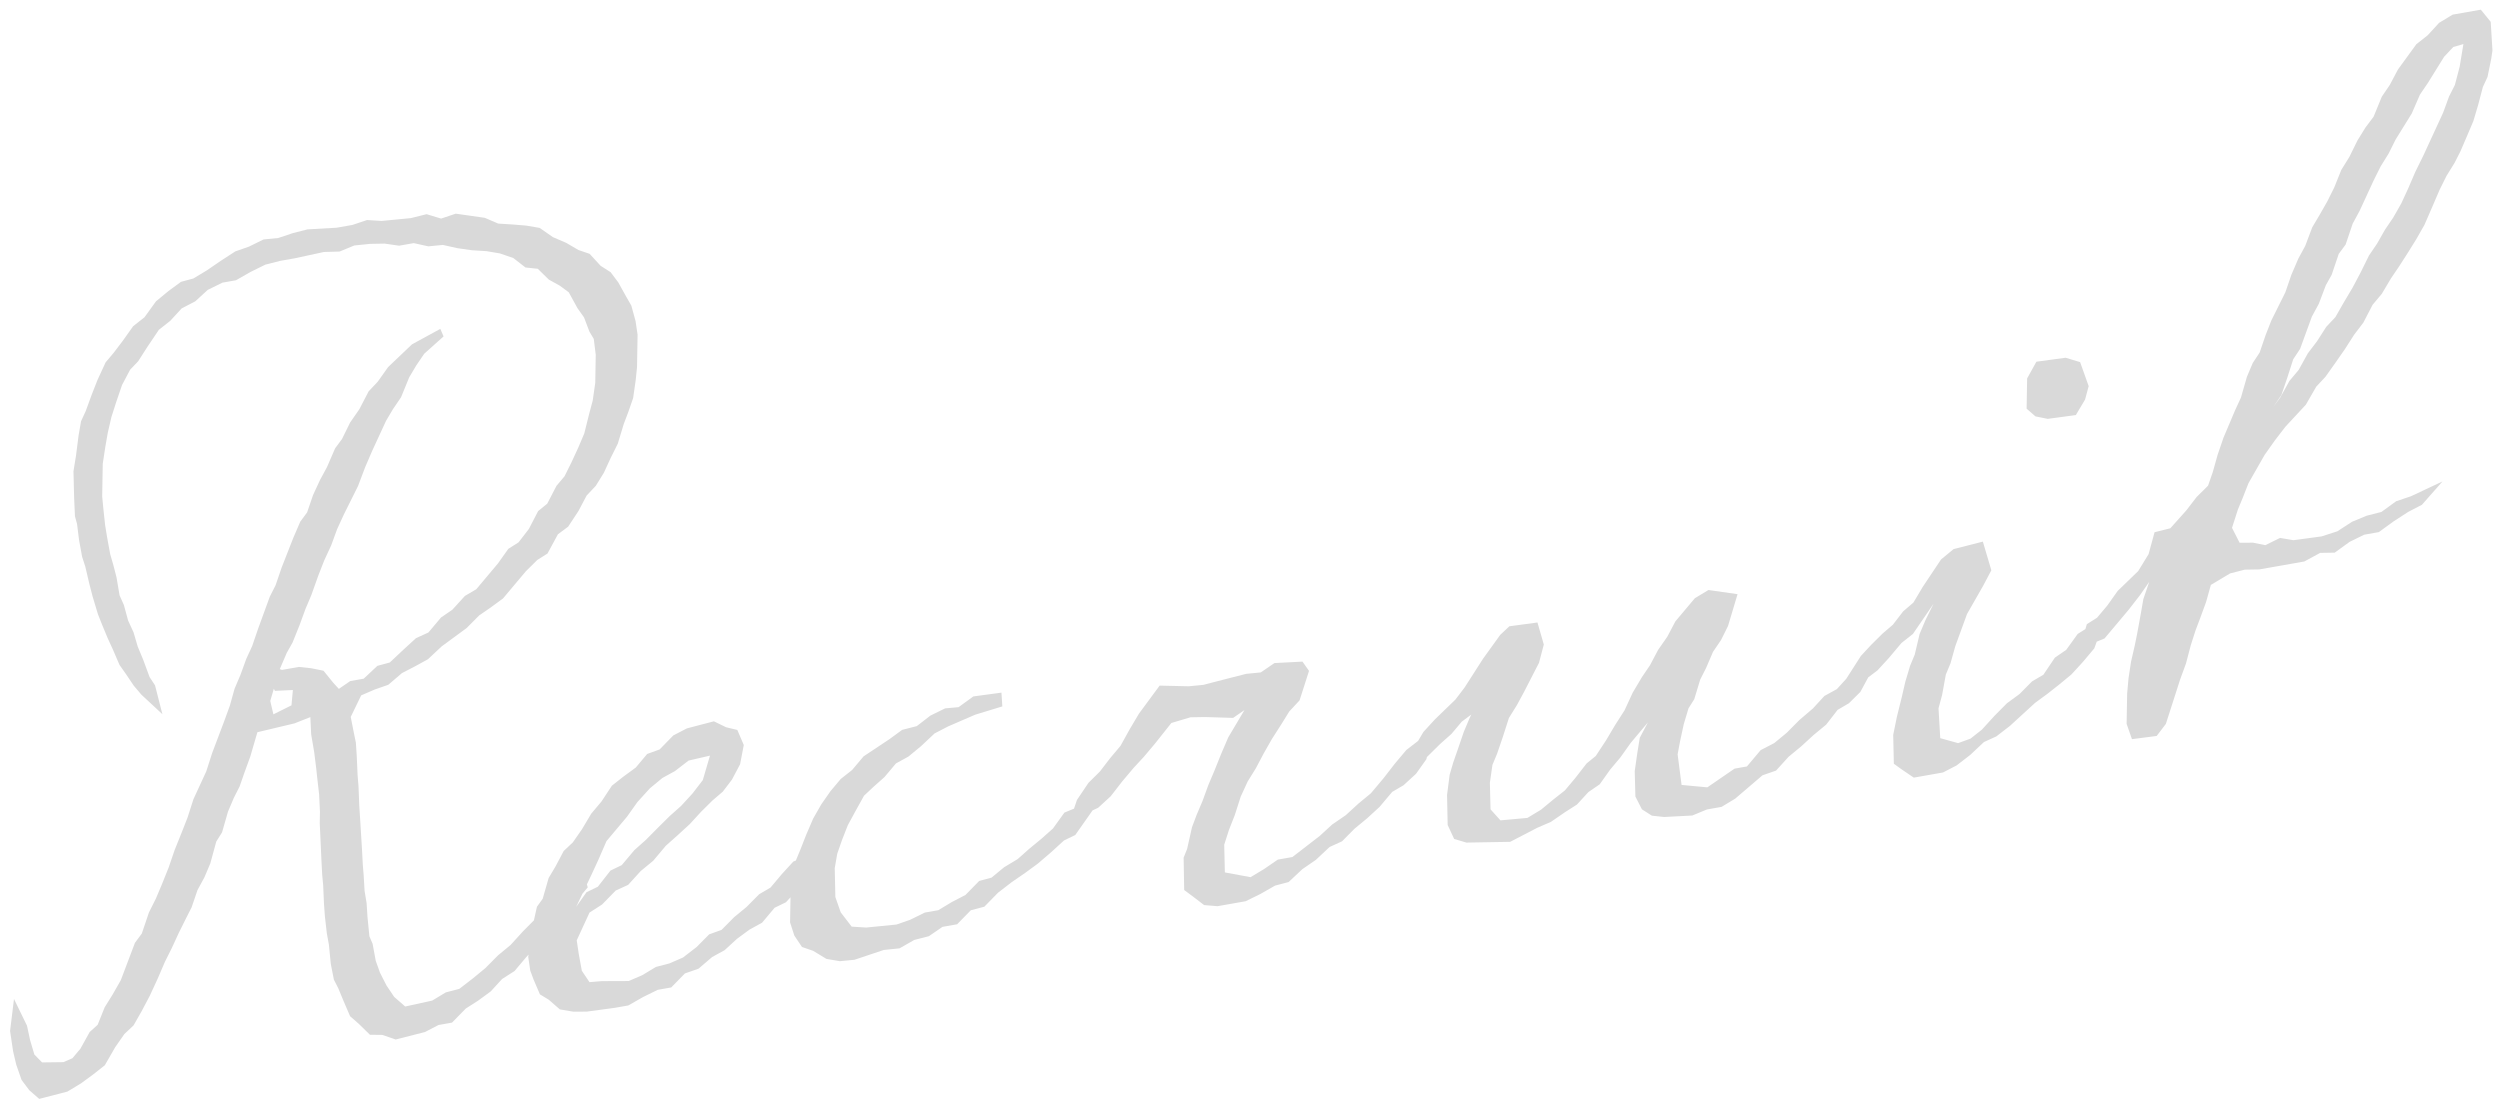 <svg
 xmlns="http://www.w3.org/2000/svg"
 xmlns:xlink="http://www.w3.org/1999/xlink"
 width="162px" height="72px">
<path fill-rule="evenodd"  fill="rgb(217, 217, 217)"
 d="M161.430,3.815 L161.192,4.984 L160.890,5.638 L160.579,6.820 L160.271,7.852 L159.892,8.745 L159.438,9.802 L159.062,10.544 L158.539,11.388 L158.088,12.294 L157.634,13.351 L157.104,14.572 L156.580,15.491 L156.057,16.335 L155.459,17.267 L154.938,18.035 L154.339,19.042 L153.746,19.748 L153.145,20.906 L152.550,21.687 L151.953,22.619 L151.357,23.476 L150.687,24.420 L150.095,25.051 L149.421,26.222 L148.755,26.940 L148.088,27.659 L147.420,28.528 L146.750,29.473 L145.701,31.311 L145.321,32.280 L145.018,33.010 L144.634,34.204 L145.126,35.170 L145.998,35.166 L146.795,35.326 L147.747,34.858 L148.617,35.005 L150.438,34.759 L151.460,34.429 L152.416,33.809 L153.367,33.416 L154.316,33.174 L155.272,32.479 L156.222,32.161 L158.273,31.198 L156.939,32.711 L156.060,33.167 L155.104,33.786 L154.148,34.481 L153.201,34.648 L152.248,35.116 L151.291,35.811 L150.347,35.827 L149.320,36.384 L146.405,36.898 L145.460,36.914 L144.511,37.157 L143.263,37.903 L142.954,39.010 L142.572,40.054 L142.268,40.859 L141.961,41.815 L141.650,42.997 L141.269,44.041 L140.348,46.908 L139.753,47.690 L138.151,47.897 L137.805,46.906 L137.839,44.946 L137.928,43.954 L138.092,42.873 L138.327,41.854 L138.486,41.075 L138.727,39.755 L138.888,38.825 L139.270,37.705 L138.674,38.562 L137.931,39.519 L137.115,40.490 L136.374,41.372 L135.869,41.579 L135.710,42.015 L134.968,42.897 L134.228,43.704 L133.417,44.373 L132.680,44.954 L131.871,45.548 L131.059,46.292 L130.247,47.036 L129.363,47.718 L128.558,48.086 L127.672,48.918 L126.788,49.600 L125.908,50.056 L124.014,50.390 L123.223,49.853 L122.721,49.491 L122.680,47.619 L122.918,46.450 L123.230,45.193 L123.466,44.174 L123.774,43.143 L124.077,42.413 L124.391,41.080 L124.769,40.187 L125.296,39.117 L124.774,39.886 L123.955,41.082 L123.218,41.663 L122.402,42.633 L121.662,43.440 L121.063,43.891 L120.550,44.839 L119.811,45.570 L119.077,46.000 L118.334,46.958 L117.523,47.627 L116.711,48.371 L115.900,49.040 L115.086,49.935 L114.209,50.240 L112.439,51.754 L111.558,52.285 L110.610,52.453 L109.659,52.846 L107.841,52.941 L107.043,52.856 L106.396,52.444 L105.974,51.617 L105.930,49.971 L106.095,48.815 L106.257,47.810 L106.783,46.815 L106.338,47.344 L105.671,48.139 L105.000,49.083 L104.333,49.877 L103.663,50.822 L102.928,51.327 L102.187,52.134 L101.379,52.652 L100.497,53.259 L99.618,53.639 L98.739,54.095 L97.859,54.551 L95.969,54.583 L95.024,54.600 L94.229,54.364 L93.809,53.461 L93.769,51.515 L93.937,50.207 L94.168,49.415 L94.474,48.535 L94.857,47.415 L95.235,46.522 L95.342,46.302 L94.722,46.763 L94.055,47.557 L93.317,48.213 L92.462,49.058 L92.430,49.196 L91.759,50.141 L90.948,50.885 L90.214,51.315 L89.398,52.285 L88.586,53.030 L87.775,53.699 L86.962,54.518 L86.156,54.886 L85.270,55.718 L84.388,56.325 L83.502,57.157 L82.626,57.387 L81.672,57.931 L80.719,58.399 L78.897,58.721 L78.027,58.649 L77.309,58.099 L76.735,57.674 L76.699,55.577 L76.926,55.010 L77.241,53.602 L77.545,52.797 L77.924,51.904 L78.305,50.860 L78.684,49.966 L79.139,48.834 L79.593,47.777 L80.042,47.022 L80.640,46.014 L79.905,46.520 L78.090,46.464 L77.145,46.480 L75.903,46.850 L74.864,48.160 L74.122,49.042 L73.456,49.761 L72.714,50.643 L71.971,51.601 L71.159,52.345 L70.799,52.512 L69.677,54.109 L68.944,54.464 L68.132,55.208 L67.247,55.966 L66.438,56.559 L65.555,57.166 L64.672,57.848 L63.784,58.755 L62.909,58.985 L62.021,59.893 L61.074,60.060 L60.191,60.666 L59.243,60.909 L58.289,61.453 L57.270,61.557 L55.370,62.193 L54.424,62.285 L53.554,62.137 L52.691,61.613 L51.969,61.365 L51.473,60.626 L51.197,59.773 L51.225,58.145 L50.929,58.467 L50.197,58.822 L49.381,59.792 L48.574,60.235 L47.765,60.829 L46.953,61.573 L46.146,62.016 L45.261,62.773 L44.384,63.078 L43.496,63.986 L42.622,64.140 L41.669,64.609 L40.715,65.153 L39.841,65.307 L38.020,65.553 L37.148,65.556 L36.279,65.409 L35.563,64.784 L34.987,64.434 L34.568,63.456 L34.360,62.892 L34.230,62.013 L34.250,61.859 L34.086,62.038 L33.344,62.921 L32.536,63.439 L31.796,64.246 L30.986,64.839 L30.178,65.357 L29.291,66.265 L28.416,66.420 L27.536,66.875 L25.639,67.360 L24.772,67.062 L23.973,67.053 L23.258,66.352 L22.686,65.852 L22.266,64.874 L21.918,64.034 L21.636,63.482 L21.436,62.465 L21.312,61.210 L21.179,60.482 L21.053,59.377 L20.994,58.561 L20.942,57.367 L20.880,56.702 L20.825,55.660 L20.720,53.349 L20.733,52.595 L20.679,51.477 L20.553,50.372 L20.490,49.782 L20.362,48.753 L20.164,47.585 L20.111,46.468 L19.087,46.874 L16.679,47.448 L16.216,49.033 L15.835,50.077 L15.529,50.958 L15.153,51.700 L14.774,52.593 L14.388,53.939 L14.015,54.531 L13.627,55.952 L13.249,56.845 L12.798,57.676 L12.416,58.796 L12.040,59.538 L11.589,60.444 L11.136,61.426 L10.684,62.332 L10.230,63.389 L9.702,64.534 L9.176,65.529 L8.652,66.448 L8.061,67.003 L7.465,67.859 L6.791,69.030 L6.055,69.611 L5.246,70.205 L4.365,70.736 L2.540,71.208 L1.896,70.645 L1.398,69.981 L1.052,68.990 L0.849,68.124 L0.653,66.806 L0.907,64.733 L1.749,66.463 L1.951,67.404 L2.226,68.332 L2.726,68.845 L4.107,68.827 L4.692,68.574 L5.211,67.956 L5.811,66.874 L6.328,66.407 L6.783,65.274 L7.306,64.431 L7.830,63.512 L8.287,62.304 L8.744,61.096 L9.190,60.492 L9.649,59.133 L10.101,58.227 L10.479,57.334 L10.934,56.201 L11.317,55.082 L11.772,53.949 L12.152,52.981 L12.536,51.786 L12.989,50.804 L13.366,49.986 L13.750,48.791 L14.511,46.779 L14.892,45.735 L15.201,44.628 L15.580,43.735 L15.961,42.690 L16.338,41.872 L16.721,40.753 L17.102,39.709 L17.483,38.665 L17.859,37.922 L18.241,36.803 L18.621,35.834 L19.001,34.865 L19.455,33.808 L19.901,33.204 L20.284,32.084 L20.737,31.103 L21.187,30.272 L21.716,29.051 L22.163,28.446 L22.689,27.377 L23.285,26.520 L23.886,25.362 L24.479,24.732 L25.149,23.787 L26.700,22.311 L28.533,21.311 L28.743,21.800 L27.489,22.923 L26.967,23.692 L26.518,24.447 L25.987,25.743 L25.465,26.511 L25.017,27.267 L24.564,28.248 L24.111,29.230 L23.657,30.287 L23.200,31.495 L22.749,32.401 L22.297,33.307 L21.845,34.289 L21.464,35.333 L21.011,36.314 L20.631,37.283 L20.173,38.566 L19.795,39.460 L19.413,40.504 L18.958,41.636 L18.583,42.303 L18.129,43.360 L18.274,43.410 L19.367,43.217 L20.165,43.302 L20.961,43.462 L21.602,44.251 L21.958,44.639 L22.694,44.133 L23.568,43.979 L24.454,43.147 L25.257,42.930 L26.144,42.097 L26.956,41.353 L27.761,40.986 L28.577,40.015 L29.312,39.510 L30.127,38.615 L30.861,38.185 L31.528,37.391 L32.270,36.508 L32.940,35.564 L33.601,35.146 L34.270,34.277 L34.871,33.119 L35.460,32.639 L36.061,31.481 L36.581,30.864 L37.032,29.958 L37.485,28.976 L37.863,28.083 L38.176,26.825 L38.408,25.958 L38.573,24.801 L38.604,22.992 L38.477,21.963 L38.194,21.487 L37.847,20.571 L37.421,19.970 L36.857,18.942 L36.283,18.517 L35.563,18.118 L34.849,17.417 L34.051,17.333 L33.262,16.720 L32.395,16.422 L31.526,16.275 L30.582,16.216 L29.640,16.082 L28.699,15.872 L27.753,15.963 L26.812,15.754 L25.864,15.921 L24.922,15.786 L23.977,15.803 L22.958,15.907 L22.007,16.300 L20.989,16.329 L19.093,16.739 L18.146,16.906 L17.197,17.148 L16.244,17.617 L15.290,18.161 L14.416,18.315 L13.463,18.784 L12.651,19.528 L11.772,19.984 L11.031,20.791 L10.295,21.371 L9.549,22.480 L8.952,23.412 L8.434,23.954 L7.908,24.948 L7.526,26.068 L7.219,27.024 L6.984,28.042 L6.822,28.972 L6.658,30.053 L6.622,32.163 L6.684,32.829 L6.809,34.009 L6.940,34.813 L7.140,35.905 L7.346,36.620 L7.550,37.410 L7.748,38.578 L8.028,39.205 L8.301,40.209 L8.652,40.973 L8.926,41.902 L9.275,42.742 L9.692,43.871 L10.046,44.410 L10.523,46.279 L9.164,45.016 L8.665,44.428 L8.169,43.689 L7.744,43.087 L7.324,42.109 L6.974,41.344 L6.625,40.504 L6.347,39.802 L6.003,38.660 L5.798,37.870 L5.527,36.715 L5.320,36.075 L5.121,34.983 L4.993,33.954 L4.857,33.452 L4.804,32.259 L4.761,30.538 L4.924,29.532 L5.091,28.225 L5.252,27.295 L5.554,26.641 L5.935,25.597 L6.315,24.628 L6.843,23.483 L7.363,22.865 L7.957,22.084 L8.627,21.139 L9.364,20.558 L10.108,19.526 L10.919,18.857 L11.728,18.263 L12.531,18.046 L13.412,17.515 L14.295,16.909 L15.250,16.289 L16.127,15.984 L17.079,15.516 L18.026,15.424 L18.976,15.106 L19.924,14.864 L21.815,14.756 L22.836,14.576 L23.786,14.258 L24.729,14.317 L25.675,14.226 L26.622,14.134 L27.643,13.879 L28.583,14.164 L29.533,13.846 L30.475,13.980 L31.417,14.115 L32.283,14.488 L33.227,14.547 L34.097,14.619 L34.967,14.767 L35.828,15.366 L36.694,15.739 L37.485,16.201 L38.208,16.449 L38.921,17.225 L39.568,17.637 L40.065,18.301 L40.559,19.191 L40.911,19.805 L41.185,20.809 L41.315,21.688 L41.279,23.798 L41.192,24.640 L41.027,25.796 L40.721,26.677 L40.417,27.482 L40.032,28.752 L39.580,29.659 L39.128,30.640 L38.605,31.484 L38.012,32.114 L37.487,33.109 L36.815,34.129 L36.153,34.621 L35.478,35.868 L34.817,36.285 L34.078,37.016 L33.336,37.898 L32.594,38.781 L31.785,39.374 L31.050,39.880 L30.236,40.699 L29.427,41.293 L28.618,41.887 L27.731,42.719 L26.925,43.162 L26.045,43.618 L25.160,44.375 L24.283,44.680 L23.404,45.060 L22.727,46.457 L22.927,47.474 L23.061,48.126 L23.119,49.018 L23.171,50.211 L23.231,50.952 L23.282,52.221 L23.339,53.112 L23.453,54.971 L23.508,56.013 L23.568,56.754 L23.624,57.721 L23.756,58.524 L23.813,59.416 L23.937,60.672 L24.146,61.161 L24.346,62.253 L24.623,63.031 L25.045,63.858 L25.541,64.597 L26.257,65.222 L28.007,64.838 L28.888,64.307 L29.764,64.078 L30.648,63.396 L31.458,62.727 L32.272,61.907 L33.082,61.238 L33.897,60.343 L34.597,59.638 L34.794,58.757 L35.166,58.241 L35.552,56.895 L36.001,56.140 L36.527,55.145 L37.117,54.590 L37.713,53.734 L38.312,52.727 L38.979,51.932 L39.651,50.912 L40.387,50.332 L41.197,49.738 L41.938,48.856 L42.743,48.564 L43.630,47.656 L44.510,47.200 L46.262,46.741 L47.054,47.127 L47.778,47.300 L48.197,48.278 L47.958,49.523 L47.432,50.517 L46.838,51.298 L46.174,51.866 L45.435,52.598 L44.694,53.405 L43.882,54.149 L43.145,54.805 L42.329,55.776 L41.518,56.444 L40.703,57.340 L39.898,57.707 L39.011,58.615 L38.202,59.133 L37.372,60.933 L37.503,61.812 L37.702,62.904 L38.198,63.643 L38.998,63.577 L40.742,63.570 L41.621,63.190 L42.502,62.658 L43.378,62.429 L44.256,62.049 L45.140,61.367 L45.953,60.547 L46.757,60.255 L47.570,59.435 L48.381,58.766 L49.194,57.946 L49.928,57.516 L50.670,56.634 L51.410,55.827 L51.571,55.763 L51.858,55.072 L52.238,54.103 L52.692,53.046 L53.217,52.127 L53.813,51.271 L54.480,50.477 L55.217,49.896 L55.958,49.014 L57.649,47.889 L58.458,47.296 L59.407,47.053 L60.290,46.371 L61.243,45.903 L62.116,45.824 L63.073,45.129 L64.893,44.883 L64.951,45.775 L63.198,46.310 L62.319,46.690 L61.441,47.070 L60.561,47.526 L59.675,48.358 L58.864,49.027 L58.058,49.470 L57.316,50.352 L56.578,51.009 L55.987,51.564 L55.388,52.646 L54.937,53.477 L54.558,54.446 L54.252,55.326 L54.091,56.257 L54.131,58.128 L54.478,59.119 L55.188,60.046 L56.132,60.105 L58.097,59.909 L58.974,59.604 L59.927,59.135 L60.801,58.981 L61.682,58.450 L62.562,57.994 L63.450,57.086 L64.253,56.869 L65.063,56.200 L65.944,55.669 L66.682,55.013 L67.493,54.344 L68.231,53.688 L68.975,52.655 L69.596,52.401 L69.787,51.836 L70.533,50.727 L71.272,49.996 L71.941,49.126 L72.608,48.332 L73.208,47.250 L73.806,46.242 L75.145,44.428 L77.034,44.471 L77.980,44.379 L78.856,44.150 L79.804,43.907 L80.753,43.665 L81.699,43.573 L82.582,42.967 L84.400,42.872 L84.825,43.473 L84.211,45.385 L83.545,46.103 L83.022,46.947 L82.425,47.879 L81.901,48.798 L81.375,49.792 L80.852,50.636 L80.399,51.618 L80.016,52.812 L79.636,53.781 L79.329,54.737 L79.371,56.533 L81.037,56.841 L81.918,56.310 L82.800,55.703 L83.747,55.536 L84.631,54.854 L85.514,54.172 L86.326,53.428 L87.209,52.822 L88.021,52.077 L88.831,51.408 L89.647,50.438 L90.390,49.480 L91.132,48.598 L91.893,48.011 L92.241,47.426 L92.981,46.619 L93.646,45.975 L94.311,45.332 L94.906,44.551 L95.503,43.619 L96.100,42.687 L97.216,41.138 L97.807,40.583 L99.628,40.337 L100.039,41.767 L99.728,42.949 L98.751,44.850 L98.301,45.681 L97.778,46.524 L97.394,47.719 L97.012,48.839 L96.709,49.568 L96.544,50.725 L96.587,52.445 L97.229,53.159 L98.975,53.001 L99.856,52.470 L100.667,51.801 L101.404,51.220 L102.071,50.426 L102.814,49.469 L103.404,48.989 L104.075,47.969 L104.673,46.962 L105.271,46.030 L105.799,44.885 L106.397,43.877 L106.919,43.109 L107.445,42.115 L108.041,41.258 L108.566,40.264 L109.827,38.764 L110.708,38.233 L112.593,38.502 L111.976,40.564 L111.525,41.470 L111.003,42.239 L110.549,43.296 L110.173,44.038 L109.788,45.308 L109.415,45.900 L109.106,46.932 L108.870,48.025 L108.710,48.880 L108.966,50.864 L110.635,51.020 L111.517,50.414 L112.399,49.808 L113.201,49.666 L114.091,48.608 L114.971,48.152 L115.782,47.483 L116.595,46.663 L117.480,45.906 L118.220,45.099 L119.027,44.656 L119.638,43.985 L120.588,42.502 L121.254,41.784 L121.993,41.052 L122.657,40.484 L123.326,39.615 L123.989,39.047 L124.588,38.040 L125.781,36.251 L126.592,35.582 L128.489,35.097 L129.039,36.954 L128.513,37.949 L127.464,39.787 L127.083,40.831 L126.702,41.875 L126.393,42.982 L126.090,43.711 L125.849,45.031 L125.616,45.899 L125.728,47.833 L126.885,48.155 L127.690,47.863 L128.426,47.282 L129.241,46.387 L130.054,45.567 L130.864,44.974 L131.677,44.154 L132.411,43.724 L133.156,42.616 L133.892,42.110 L134.636,41.077 L135.134,40.765 L135.227,40.447 L135.888,40.030 L136.556,39.236 L137.226,38.291 L137.891,37.648 L138.556,37.005 L139.228,35.909 L139.616,34.488 L140.637,34.233 L141.674,33.073 L142.343,32.204 L143.082,31.472 L143.388,30.592 L143.698,29.485 L144.080,28.366 L144.459,27.472 L144.837,26.579 L145.214,25.761 L145.601,24.415 L145.979,23.522 L146.427,22.842 L146.809,21.722 L147.189,20.754 L147.641,19.847 L148.092,18.941 L148.475,17.822 L148.929,16.765 L149.379,15.934 L149.835,14.726 L150.284,13.971 L150.809,13.052 L151.260,12.146 L151.715,11.013 L152.238,10.170 L152.765,9.100 L153.288,8.256 L153.809,7.563 L154.340,6.267 L154.861,5.499 L155.387,4.504 L156.578,2.867 L157.314,2.286 L158.054,1.479 L158.935,0.948 L160.757,0.627 L161.398,1.416 L161.511,3.274 L161.430,3.815 ZM17.815,44.768 L17.744,44.630 L17.513,45.423 L17.716,46.289 L18.888,45.706 L18.978,44.713 L17.815,44.768 ZM38.007,57.815 L38.740,57.460 L39.557,56.415 L40.289,56.060 L41.105,55.090 L41.843,54.433 L42.656,53.614 L43.395,52.882 L44.133,52.226 L44.874,51.419 L45.542,50.550 L46.006,48.965 L44.620,49.285 L43.736,49.967 L42.929,50.409 L42.118,51.078 L41.304,51.974 L40.634,52.918 L39.966,53.712 L39.299,54.506 L38.769,55.727 L38.316,56.708 L38.030,57.308 L38.087,57.500 L37.743,57.910 L37.337,58.760 L38.007,57.815 ZM158.972,3.046 L158.380,3.676 L157.334,5.363 L156.812,6.132 L156.283,7.352 L155.760,8.196 L155.237,9.040 L154.785,9.946 L154.262,10.790 L153.811,11.696 L153.358,12.677 L152.905,13.659 L152.455,14.490 L151.996,15.848 L151.550,16.453 L151.091,17.811 L150.716,18.479 L150.259,19.686 L149.809,20.517 L149.428,21.561 L149.047,22.605 L148.599,23.285 L148.215,24.480 L147.833,25.600 L147.311,26.368 L147.758,25.763 L148.357,24.681 L148.951,23.975 L149.550,22.892 L150.145,22.111 L150.742,21.179 L151.334,20.549 L151.859,19.630 L152.457,18.622 L152.983,17.628 L153.510,16.558 L154.032,15.790 L154.556,14.871 L155.078,14.103 L155.602,13.184 L156.055,12.202 L156.509,11.145 L157.036,10.075 L157.488,9.094 L157.866,8.276 L158.318,7.294 L158.700,6.250 L159.076,5.507 L159.386,4.325 L159.629,2.855 L158.972,3.046 ZM134.515,26.896 L132.694,27.142 L131.898,26.982 L131.325,26.482 L131.358,24.522 L131.958,23.439 L133.852,23.181 L134.792,23.466 L135.346,25.021 L135.113,25.889 L134.515,26.896 Z"/>
</svg>